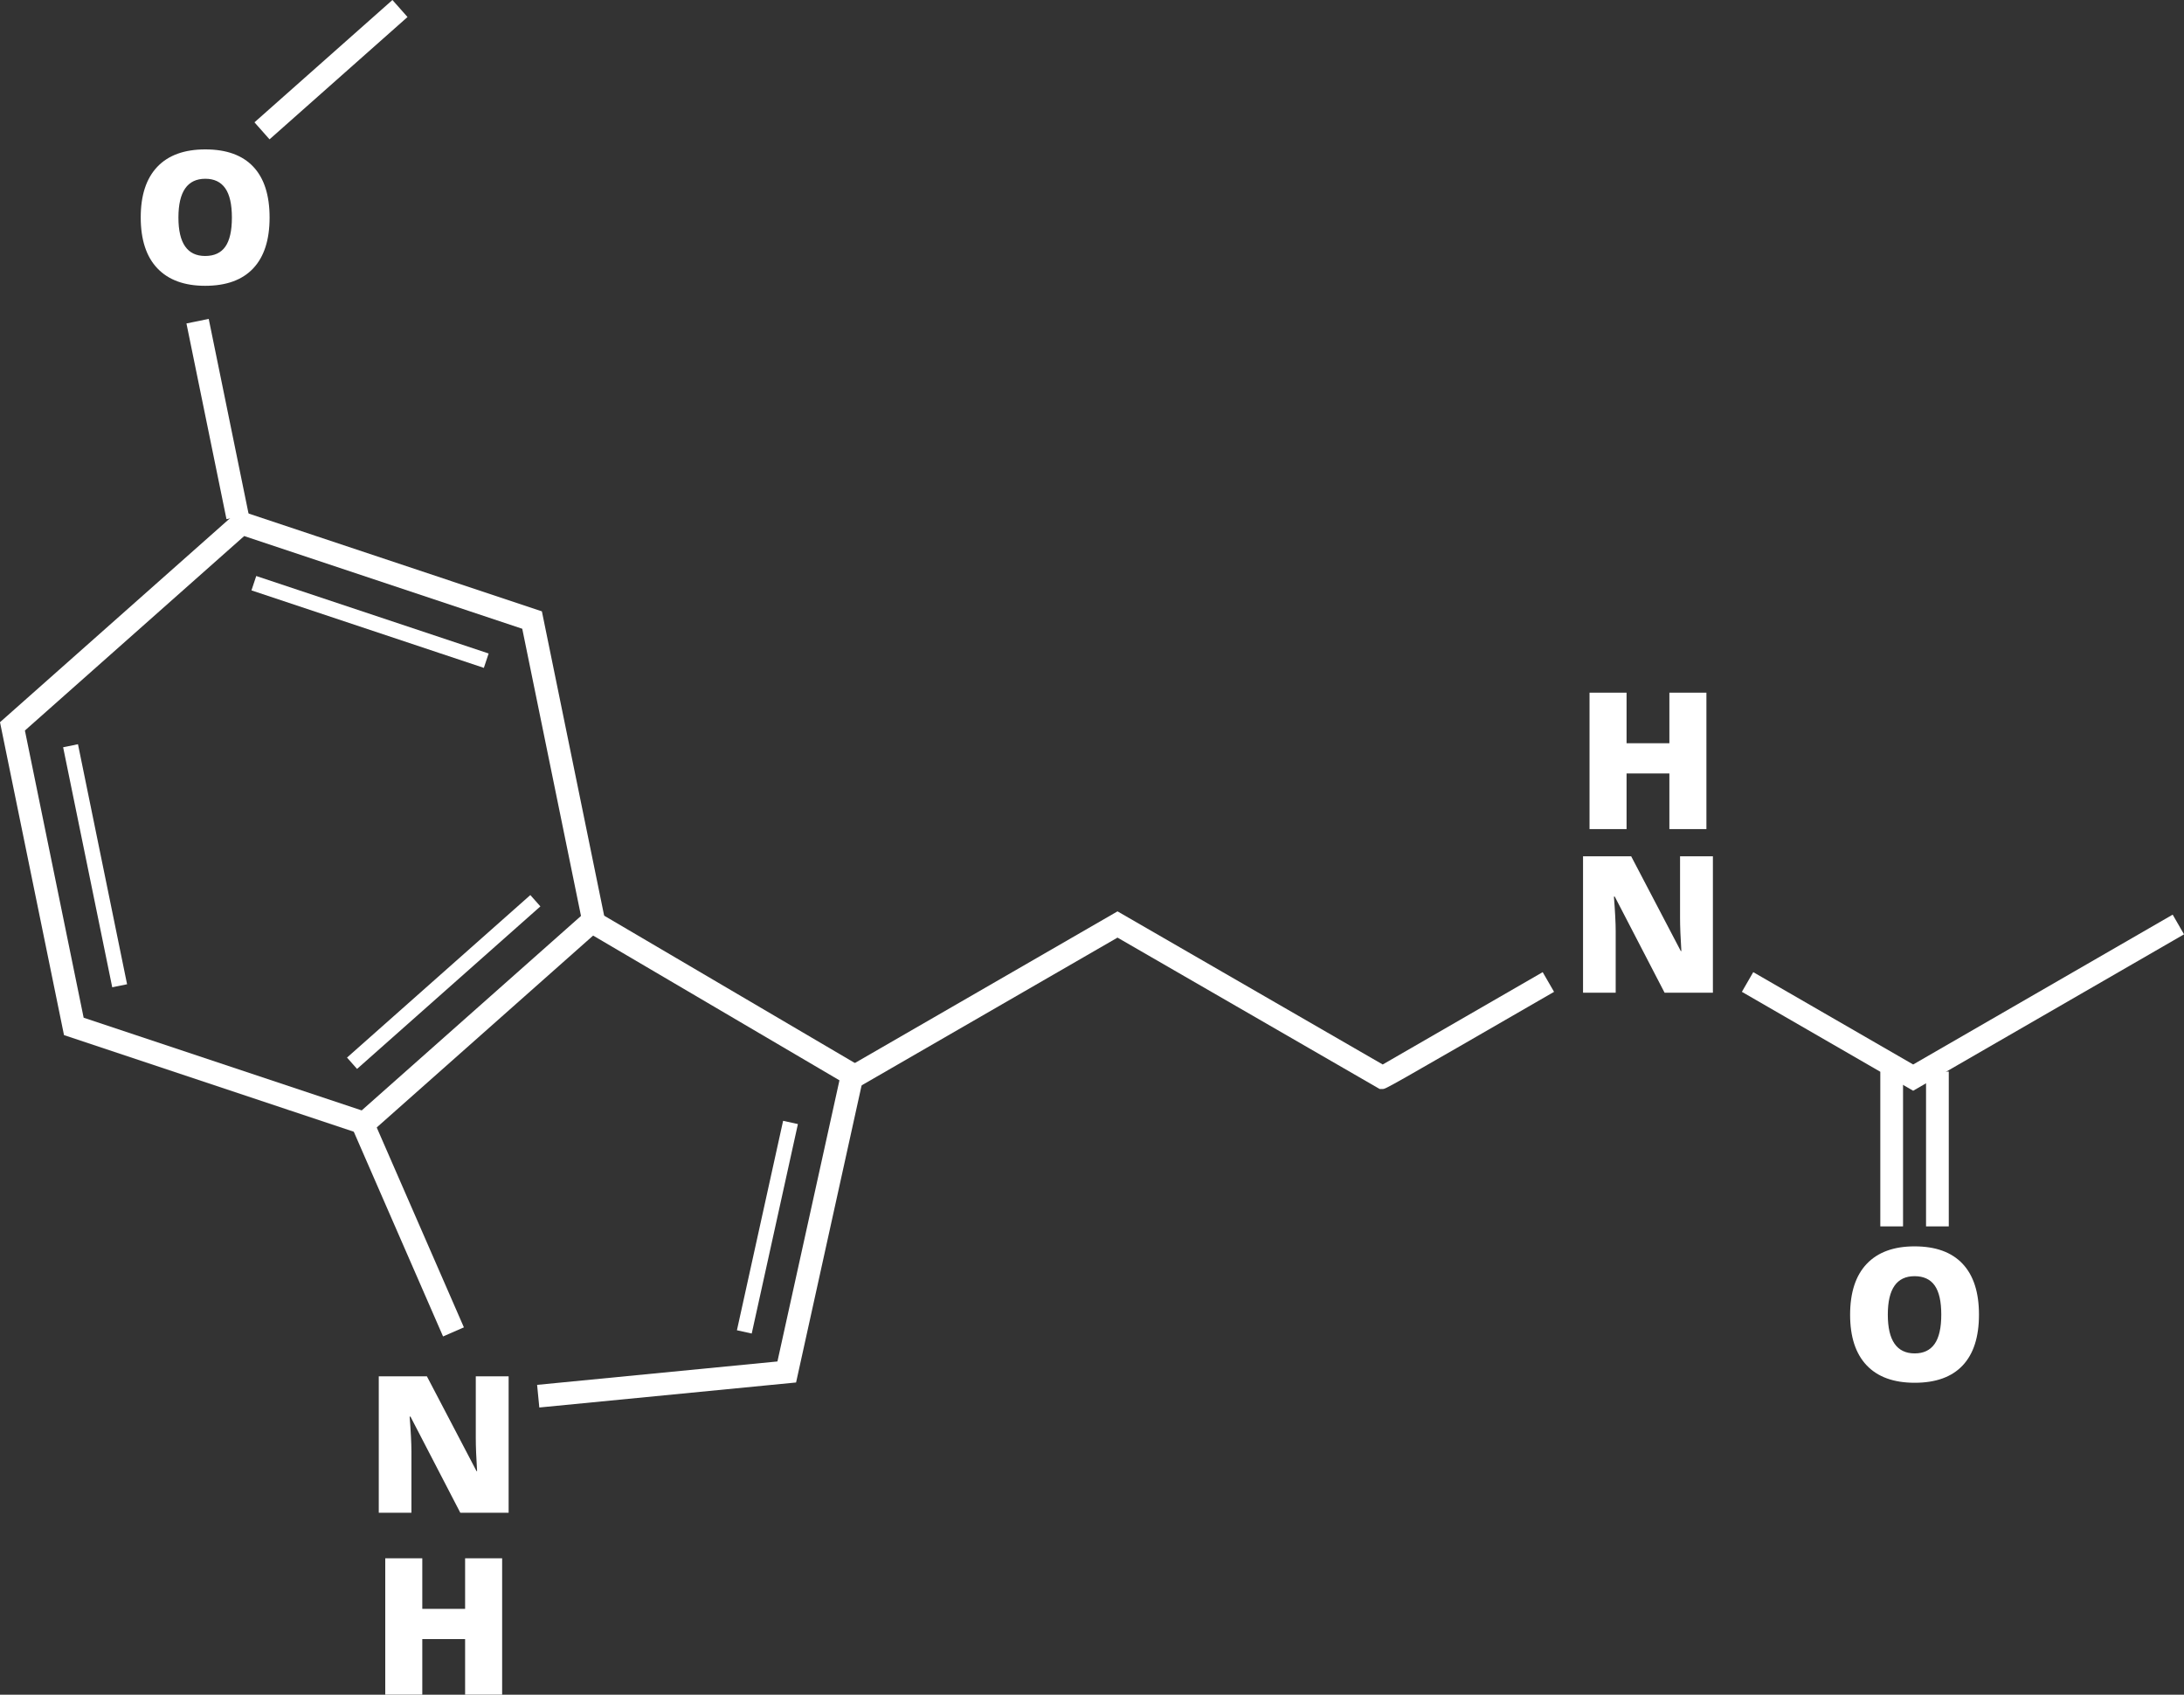 <?xml version="1.0" encoding="UTF-8" standalone="no"?><svg xmlns="http://www.w3.org/2000/svg" xmlns:xlink="http://www.w3.org/1999/xlink" fill="#ffffff" height="1372.5" preserveAspectRatio="xMidYMid meet" version="1" viewBox="0.0 0.0 1769.0 1372.5" width="1769" zoomAndPan="magnify"><rect x="0.0" y="0.0" width="1769.0" height="1372.5" fill="#333333" stroke="none"/><g data-name="Layer 2"><g data-name="Ñëîé 1" id="change1_1"><path d="M1119.966,881.941h-2.469L905.165,759.351,694.968,880.707l-9.206-15.942L905.165,738.093,1119.972,862.109c16.524-9.523,75.294-43.446,129.582-74.788l9.206,15.942C1122.489,881.941,1122.489,881.941,1119.966,881.941Z"/><path d="M1549.627 883.365L1410.894 803.264 1420.1 787.322 1549.627 862.106 1759.825 740.751 1769.031 756.693 1549.627 883.365z"/><path d="M218.364,176.193q0,27.085-13.286,41.178-13.286,14.093-38.902,14.093-25.25,0-38.719-14.166-13.469-14.167-13.469-41.252,0-26.791,13.396-40.921,13.395-14.129,38.939-14.13,25.618,0,38.829,14.02Q218.364,149.035,218.364,176.193Zm-73.841,0q0,31.123,21.653,31.122,11.01,0,16.332-7.56,5.321-7.561,5.322-23.562,0-16.074-5.395-23.745-5.395-7.67-16.112-7.67Q144.522,144.778,144.522,176.193Z"/><path d="M411.977,1225.135H372.836l-40.349-77.827h-.68q1.436,18.361,1.436,28.033v49.794H306.797v-110.469h38.988l40.198,76.768h.453q-1.058-16.697-1.058-26.822v-49.945H411.977Z"/><path d="M1387.415,803.956H1348.275l-40.349-77.827h-.68q1.436,18.361,1.436,28.033v49.794h-26.446V693.487h38.988l40.198,76.768h.453q-1.058-16.697-1.058-26.822V693.487h26.598Z"/><path d="M297.221,920.125,51.842,838.316,0,584.903,193.542,413.302,438.921,495.114l51.848,253.41ZM67.749,824.214l225.217,75.084L470.596,741.799l-47.581-232.583-225.217-75.087L20.174,591.628Z"/><path d="M193.424 47.222H342.768V65.635H193.424z" transform="rotate(-41.556 268.096 56.429)"/><path d="M167.042 258.469H185.456V420.226H167.042z" transform="rotate(-11.561 176.249 339.348)"/><path d="M293.594 404.485H305.87V602.909H293.594z" transform="rotate(-71.562 299.732 503.697)"/><path d="M70.896 601.947H83.168V800.367H70.896z" transform="rotate(-11.563 77.032 701.157)"/><path d="M260.173 789.159H458.6V801.429H260.173z" transform="rotate(-41.555 359.386 795.294)"/><path d="M321.11 901.325H339.522V1086.393H321.11z" transform="rotate(-23.563 330.316 993.859)"/><path d="M436.835 1139.903L435.049 1121.575 629.706 1102.621 679.936 874.929 473.137 753.414 482.462 737.538 700.793 865.831 644.809 1119.648 436.835 1139.903z"/><path d="M406.725,1372.483H376.728v-45.034H342.046v45.034H312.049v-110.469H342.046v40.953h34.682v-40.953H406.725Z"/><path d="M1382.164,671.467h-29.997V626.433h-34.682v45.034h-29.997V560.998h29.997v40.953h34.682V560.998h29.997Z"/><path d="M1589.721,1105.853q-13.212,14.02-38.829,14.02-25.544,0-38.939-14.13-13.396-14.13-13.396-40.921,0-27.085,13.469-41.252,13.469-14.166,38.719-14.166,25.617,0,38.902,14.093,13.286,14.093,13.286,41.178Q1602.933,1091.833,1589.721,1105.853Zm-38.829-9.762q10.716,0,16.112-7.67,5.395-7.67,5.395-23.745,0-16.001-5.322-23.562-5.322-7.56-16.332-7.56-21.654,0-21.653,31.122Q1529.092,1096.09,1550.892,1096.09Z"/><path d="M1523.017 867.848H1541.428V993.222H1523.017z"/><path d="M1560.062 867.848H1578.473V993.222H1560.062z"/><path d="M534.737 987.722H708.452V999.997H534.737z" transform="rotate(-77.565 621.594 993.859)"/></g></g></svg>